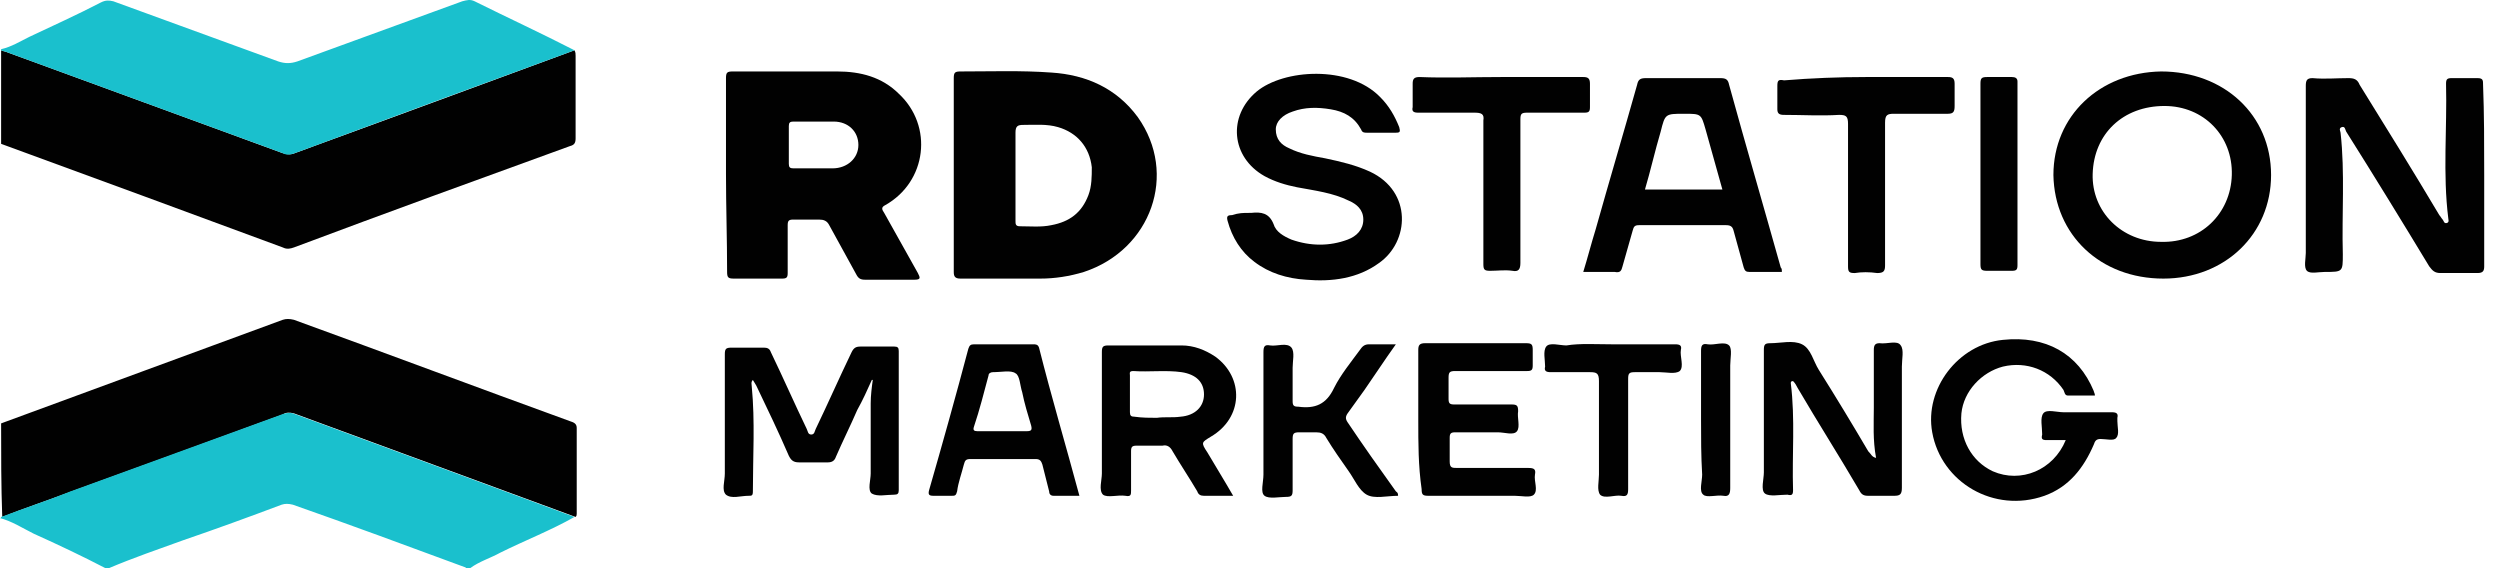 <svg width="132" height="30" viewBox="0 0 132 30" fill="none" xmlns="http://www.w3.org/2000/svg">
<path d="M30.333 2.655C30.392 2.773 30.392 2.832 30.392 2.949C30.392 4.42 30.392 5.831 30.392 7.301C30.392 7.536 30.333 7.654 30.096 7.713C25.238 9.477 20.38 11.241 15.521 13.064C15.344 13.123 15.166 13.182 14.929 13.064C10.012 11.241 5.035 9.418 0.059 7.595C0.059 5.949 0.059 4.302 0.059 2.655C0.177 2.714 0.296 2.714 0.414 2.773C5.213 4.537 10.071 6.301 14.87 8.066C15.047 8.124 15.225 8.183 15.462 8.124C20.439 6.301 25.415 4.478 30.333 2.655Z" fill="#010101"/>
<path d="M0.059 22.355C5.035 20.532 9.952 18.709 14.929 16.886C15.107 16.828 15.284 16.828 15.521 16.886C20.38 18.651 25.238 20.474 30.096 22.238C30.273 22.297 30.451 22.355 30.451 22.59C30.451 24.119 30.451 25.648 30.451 27.119C30.451 27.177 30.451 27.236 30.392 27.295C25.415 25.472 20.498 23.649 15.521 21.826C15.284 21.767 15.107 21.767 14.929 21.885C11.256 23.237 7.523 24.59 3.791 25.942C2.547 26.413 1.303 26.825 0.118 27.295C0.059 25.648 0.059 24.002 0.059 22.355Z" fill="#010101"/>
<path d="M0.059 27.295C1.303 26.825 2.548 26.413 3.732 25.942C7.465 24.59 11.138 23.237 14.87 21.885C15.048 21.826 15.226 21.767 15.463 21.826C20.439 23.649 25.357 25.472 30.333 27.295C29.089 28.001 27.727 28.53 26.423 29.177C25.89 29.471 25.297 29.647 24.824 30C24.764 30 24.705 30 24.646 30C24.587 30 24.587 29.941 24.527 29.941C21.506 28.824 18.484 27.707 15.463 26.648C15.226 26.589 15.048 26.589 14.87 26.648C13.152 27.295 11.375 27.942 9.657 28.53C8.354 29 6.991 29.471 5.747 30C5.688 30 5.628 30 5.569 30C4.325 29.353 3.081 28.765 1.777 28.177C1.185 27.883 0.652 27.53 0 27.354C0.059 27.354 0.059 27.295 0.059 27.295Z" fill="#1AC0CD"/>
<path d="M30.333 2.655C25.356 4.478 20.38 6.301 15.462 8.124C15.225 8.183 15.107 8.183 14.87 8.065C10.071 6.301 5.213 4.537 0.414 2.773C0.296 2.714 0.177 2.714 0.059 2.655V2.597C0.592 2.479 1.066 2.185 1.54 1.95C2.784 1.362 4.087 0.774 5.331 0.127C5.568 0.009 5.746 0.009 5.983 0.068C8.886 1.126 11.789 2.185 14.692 3.243C15.047 3.361 15.344 3.361 15.699 3.243C18.602 2.185 21.505 1.126 24.408 0.068C24.645 0.009 24.823 -0.05 25.06 0.068C26.837 0.95 28.615 1.773 30.333 2.655Z" fill="#1AC0CD"/>
<path d="M38.332 9.183C38.332 7.477 38.332 5.772 38.332 4.125C38.332 3.831 38.391 3.773 38.688 3.773C40.524 3.773 42.361 3.773 44.197 3.773C45.441 3.773 46.567 4.067 47.456 4.949C49.292 6.654 48.937 9.594 46.745 10.829C46.508 10.947 46.567 11.065 46.685 11.241C47.278 12.299 47.87 13.358 48.463 14.416C48.581 14.652 48.641 14.769 48.285 14.769C47.397 14.769 46.567 14.769 45.678 14.769C45.441 14.769 45.323 14.71 45.204 14.475C44.73 13.593 44.257 12.77 43.783 11.888C43.664 11.653 43.486 11.594 43.249 11.594C42.775 11.594 42.361 11.594 41.887 11.594C41.65 11.594 41.59 11.653 41.59 11.888C41.59 12.711 41.59 13.593 41.59 14.416C41.59 14.652 41.531 14.71 41.294 14.71C40.465 14.71 39.576 14.71 38.747 14.71C38.45 14.71 38.391 14.652 38.391 14.358C38.391 12.593 38.332 10.888 38.332 9.183ZM43.012 8.889C43.309 8.889 43.664 8.889 43.96 8.889C44.73 8.889 45.323 8.359 45.323 7.654C45.323 6.948 44.79 6.419 44.02 6.419C43.309 6.419 42.598 6.419 41.887 6.419C41.709 6.419 41.65 6.478 41.65 6.654C41.65 7.301 41.65 8.007 41.65 8.653C41.65 8.83 41.709 8.889 41.887 8.889C42.242 8.889 42.598 8.889 43.012 8.889Z" fill="#010101"/>
<path d="M50.359 9.242C50.359 7.536 50.359 5.831 50.359 4.125C50.359 3.831 50.419 3.773 50.715 3.773C52.315 3.773 53.914 3.714 55.514 3.831C57.35 3.949 58.95 4.655 60.075 6.184C62.208 9.183 60.786 13.182 57.232 14.358C56.462 14.593 55.691 14.71 54.921 14.71C53.499 14.71 52.137 14.71 50.715 14.71C50.419 14.71 50.359 14.593 50.359 14.358C50.359 12.594 50.359 10.947 50.359 9.242ZM53.618 9.242C53.618 10.065 53.618 10.829 53.618 11.653C53.618 11.829 53.618 11.947 53.855 11.947C54.388 11.947 54.98 12.005 55.514 11.888C56.462 11.711 57.113 11.241 57.469 10.3C57.647 9.83 57.647 9.3 57.647 8.83C57.528 7.771 56.876 7.007 55.869 6.713C55.277 6.537 54.625 6.595 54.033 6.595C53.736 6.595 53.618 6.654 53.618 7.007C53.618 7.654 53.618 8.418 53.618 9.242Z" fill="#010101"/>
<path d="M131.166 9.241C131.166 10.829 131.166 12.417 131.166 14.063C131.166 14.299 131.106 14.416 130.81 14.416C130.158 14.416 129.507 14.416 128.855 14.416C128.559 14.416 128.44 14.299 128.263 14.063C126.841 11.711 125.36 9.3 123.879 6.948C123.819 6.83 123.819 6.654 123.642 6.713C123.464 6.772 123.582 6.948 123.582 7.007C123.819 9.124 123.642 11.3 123.701 13.417C123.701 14.358 123.701 14.358 122.753 14.358C122.397 14.358 121.983 14.475 121.805 14.299C121.627 14.122 121.746 13.652 121.746 13.358C121.746 10.418 121.746 7.477 121.746 4.537C121.746 4.243 121.805 4.125 122.101 4.125C122.753 4.184 123.345 4.125 123.997 4.125C124.293 4.125 124.471 4.184 124.589 4.478C126.011 6.772 127.433 9.065 128.796 11.358C128.855 11.417 128.914 11.535 128.974 11.594C129.033 11.652 129.033 11.829 129.211 11.77C129.329 11.711 129.27 11.594 129.27 11.535C128.974 9.183 129.211 6.772 129.151 4.419C129.151 4.184 129.211 4.125 129.448 4.125C129.922 4.125 130.336 4.125 130.81 4.125C131.106 4.125 131.106 4.243 131.106 4.478C131.166 6.007 131.166 7.595 131.166 9.241Z" fill="#010101"/>
<path d="M119.913 9.242C119.913 12.358 117.484 14.71 114.226 14.71C110.908 14.71 108.479 12.417 108.42 9.242C108.42 6.125 110.849 3.831 114.107 3.773C117.425 3.773 119.913 6.066 119.913 9.242ZM110.493 9.183C110.434 11.182 112.034 12.77 114.107 12.77C116.181 12.829 117.781 11.3 117.84 9.242C117.899 7.183 116.359 5.596 114.285 5.596C112.093 5.596 110.553 7.066 110.493 9.183Z" fill="#010101"/>
<path d="M65.94 11.241C65.999 11.241 65.999 11.241 66.058 11.241C66.592 11.182 67.006 11.241 67.243 11.829C67.362 12.241 67.777 12.476 68.191 12.652C69.198 13.005 70.206 13.005 71.153 12.652C71.627 12.476 71.983 12.123 71.983 11.594C71.983 11.065 71.627 10.771 71.213 10.594C70.383 10.182 69.435 10.065 68.487 9.888C67.895 9.771 67.303 9.594 66.769 9.3C64.992 8.301 64.814 6.125 66.355 4.831C67.777 3.655 71.213 3.42 72.872 5.125C73.346 5.596 73.642 6.125 73.879 6.713C73.938 6.948 73.938 7.007 73.701 7.007C73.168 7.007 72.635 7.007 72.161 7.007C72.042 7.007 71.924 7.007 71.865 6.831C71.509 6.184 70.976 5.89 70.265 5.772C69.554 5.654 68.902 5.654 68.251 5.89C67.717 6.066 67.362 6.419 67.362 6.831C67.362 7.36 67.658 7.654 68.073 7.83C68.665 8.124 69.317 8.242 69.969 8.359C70.798 8.536 71.568 8.712 72.338 9.065C74.59 10.124 74.412 12.77 72.812 13.887C71.687 14.71 70.324 14.887 68.962 14.769C67.954 14.71 67.006 14.416 66.236 13.828C65.525 13.299 65.051 12.535 64.814 11.653C64.755 11.417 64.814 11.359 65.051 11.359C65.407 11.241 65.644 11.241 65.94 11.241Z" fill="#010101"/>
<path d="M94.082 14.358C93.49 14.358 92.897 14.358 92.364 14.358C92.186 14.358 92.127 14.299 92.068 14.122C91.89 13.476 91.712 12.829 91.534 12.182C91.475 11.947 91.357 11.888 91.12 11.888C89.579 11.888 88.098 11.888 86.558 11.888C86.321 11.888 86.262 11.947 86.203 12.182C86.025 12.829 85.847 13.417 85.669 14.063C85.61 14.299 85.551 14.416 85.255 14.358C84.721 14.358 84.188 14.358 83.596 14.358C83.833 13.593 84.01 12.887 84.247 12.123C84.958 9.594 85.728 7.007 86.439 4.478C86.499 4.184 86.617 4.125 86.913 4.125C88.217 4.125 89.52 4.125 90.824 4.125C91.12 4.125 91.238 4.184 91.297 4.478C92.186 7.713 93.134 10.947 94.023 14.122C94.082 14.181 94.082 14.24 94.082 14.358ZM90.942 10.006C90.646 8.947 90.35 7.889 90.053 6.83C89.816 6.007 89.816 6.007 88.928 6.007C87.921 6.007 87.921 6.007 87.684 6.948C87.387 7.948 87.15 9.006 86.854 10.006C88.217 10.006 89.579 10.006 90.942 10.006Z" fill="#010101"/>
<path d="M46.032 20.062C45.795 20.591 45.558 21.12 45.262 21.649C44.906 22.473 44.492 23.296 44.136 24.119C44.077 24.296 43.959 24.413 43.721 24.413C43.188 24.413 42.714 24.413 42.181 24.413C41.885 24.413 41.767 24.296 41.648 24.061C41.115 22.826 40.522 21.591 39.93 20.356C39.871 20.238 39.811 20.179 39.752 20.062C39.634 20.179 39.693 20.297 39.693 20.415C39.871 22.238 39.752 24.119 39.752 25.942C39.752 26.178 39.693 26.178 39.515 26.178C39.1 26.178 38.627 26.354 38.33 26.119C38.093 25.884 38.271 25.413 38.271 25.002C38.271 22.884 38.271 20.767 38.271 18.709C38.271 18.415 38.33 18.356 38.627 18.356C39.219 18.356 39.752 18.356 40.345 18.356C40.522 18.356 40.641 18.415 40.7 18.592C41.352 19.944 41.944 21.297 42.596 22.649C42.655 22.767 42.655 22.943 42.833 22.943C43.011 22.943 43.011 22.767 43.07 22.649C43.721 21.297 44.314 19.944 44.966 18.592C45.084 18.356 45.203 18.298 45.44 18.298C46.032 18.298 46.624 18.298 47.217 18.298C47.395 18.298 47.454 18.356 47.454 18.533C47.454 21.003 47.454 23.414 47.454 25.884C47.454 26.06 47.395 26.119 47.217 26.119C46.802 26.119 46.328 26.236 46.032 26.06C45.795 25.884 45.973 25.354 45.973 25.002C45.973 23.767 45.973 22.532 45.973 21.297C45.973 20.885 46.032 20.415 46.091 20.003C46.091 20.062 46.091 20.062 46.032 20.062Z" fill="#010101"/>
<path d="M99.057 24.178C98.879 23.237 98.938 22.355 98.938 21.532C98.938 20.532 98.938 19.533 98.938 18.474C98.938 18.239 98.998 18.121 99.235 18.121C99.649 18.18 100.183 17.945 100.36 18.239C100.538 18.474 100.419 18.945 100.419 19.356C100.419 21.473 100.419 23.649 100.419 25.766C100.419 26.119 100.301 26.178 100.005 26.178C99.531 26.178 99.116 26.178 98.642 26.178C98.405 26.178 98.287 26.119 98.168 25.884C97.102 24.061 95.976 22.297 94.91 20.474C94.85 20.356 94.791 20.238 94.673 20.121C94.554 20.121 94.554 20.18 94.554 20.238C94.791 22.12 94.614 24.002 94.673 25.884C94.673 26.119 94.614 26.178 94.376 26.119C93.962 26.119 93.429 26.236 93.192 26.06C92.955 25.884 93.132 25.296 93.132 24.943C93.132 22.767 93.132 20.65 93.132 18.474C93.132 18.18 93.192 18.121 93.488 18.121C94.021 18.121 94.673 17.945 95.147 18.18C95.621 18.415 95.739 19.062 96.035 19.533C96.924 20.944 97.813 22.414 98.642 23.825C98.82 24.002 98.82 24.119 99.057 24.178Z" fill="#010101"/>
<path d="M109.071 23.237C108.716 23.237 108.36 23.237 108.064 23.237C107.827 23.237 107.768 23.178 107.827 22.943C107.827 22.532 107.709 22.061 107.886 21.826C108.064 21.591 108.597 21.767 108.953 21.767C109.782 21.767 110.671 21.767 111.5 21.767C111.737 21.767 111.856 21.826 111.797 22.061C111.797 22.12 111.797 22.179 111.797 22.238C111.797 22.532 111.915 22.943 111.737 23.12C111.619 23.296 111.204 23.178 110.908 23.178C110.671 23.178 110.612 23.296 110.552 23.473C110.019 24.707 109.249 25.707 107.946 26.178C105.28 27.119 102.495 25.472 102.021 22.826C101.606 20.532 103.384 18.18 105.754 17.945C108.005 17.71 109.723 18.651 110.552 20.65C110.552 20.709 110.612 20.767 110.612 20.885C110.138 20.885 109.664 20.885 109.19 20.885C109.012 20.885 109.012 20.709 108.953 20.591C108.242 19.533 106.998 19.062 105.754 19.356C104.628 19.65 103.68 20.65 103.562 21.826C103.443 23.178 104.095 24.355 105.22 24.884C106.702 25.531 108.42 24.825 109.071 23.237Z" fill="#010101"/>
<path d="M65.111 26.178C64.518 26.178 64.044 26.178 63.571 26.178C63.393 26.178 63.274 26.119 63.215 25.942C62.8 25.237 62.326 24.531 61.912 23.825C61.793 23.59 61.615 23.473 61.379 23.531C60.904 23.531 60.49 23.531 60.016 23.531C59.779 23.531 59.72 23.59 59.72 23.825C59.72 24.531 59.72 25.178 59.72 25.884C59.72 26.119 59.72 26.236 59.423 26.178C59.009 26.119 58.475 26.295 58.239 26.119C58.002 25.884 58.179 25.354 58.179 25.001C58.179 22.884 58.179 20.709 58.179 18.592C58.179 18.298 58.239 18.239 58.535 18.239C59.779 18.239 61.082 18.239 62.386 18.239C63.037 18.239 63.63 18.474 64.163 18.827C65.703 19.944 65.644 22.061 63.926 23.061C63.452 23.355 63.393 23.355 63.748 23.884C64.163 24.59 64.637 25.354 65.111 26.178ZM61.082 22.061C61.082 22.061 61.082 22.002 61.082 22.061C61.497 22.002 61.912 22.061 62.326 22.002C63.097 21.944 63.571 21.473 63.571 20.826C63.571 20.179 63.156 19.768 62.386 19.65C61.556 19.532 60.667 19.65 59.838 19.591C59.601 19.591 59.66 19.709 59.66 19.826C59.66 20.473 59.66 21.12 59.66 21.767C59.66 21.944 59.72 22.002 59.897 22.002C60.312 22.061 60.727 22.061 61.082 22.061Z" fill="#010101"/>
<path d="M79.27 4.067C80.692 4.067 82.173 4.067 83.594 4.067C83.832 4.067 83.95 4.126 83.95 4.42C83.95 4.831 83.95 5.243 83.95 5.655C83.95 5.89 83.891 5.949 83.654 5.949C82.647 5.949 81.639 5.949 80.632 5.949C80.336 5.949 80.277 6.007 80.277 6.301C80.277 8.83 80.277 11.359 80.277 13.887C80.277 14.24 80.158 14.358 79.862 14.299C79.447 14.24 79.092 14.299 78.677 14.299C78.381 14.299 78.322 14.24 78.322 13.946C78.322 11.711 78.322 9.536 78.322 7.301C78.322 7.007 78.322 6.654 78.322 6.36C78.381 6.007 78.203 5.949 77.848 5.949C76.841 5.949 75.893 5.949 74.885 5.949C74.649 5.949 74.53 5.89 74.589 5.655C74.589 5.243 74.589 4.831 74.589 4.42C74.589 4.184 74.649 4.067 74.945 4.067C76.367 4.126 77.788 4.067 79.27 4.067Z" fill="#010101"/>
<path d="M98.524 4.067C99.946 4.067 101.427 4.067 102.849 4.067C103.086 4.067 103.204 4.126 103.204 4.42C103.204 4.831 103.204 5.184 103.204 5.596C103.204 5.89 103.145 6.007 102.849 6.007C101.901 6.007 100.953 6.007 100.005 6.007C99.65 6.007 99.531 6.066 99.531 6.478C99.531 9.006 99.531 11.535 99.531 14.005C99.531 14.299 99.472 14.417 99.117 14.417C98.702 14.358 98.287 14.358 97.932 14.417C97.635 14.417 97.576 14.358 97.576 14.064C97.576 11.535 97.576 9.006 97.576 6.537C97.576 6.125 97.458 6.066 97.102 6.066C96.154 6.125 95.147 6.066 94.199 6.066C93.962 6.066 93.844 6.007 93.844 5.772C93.844 5.361 93.844 4.949 93.844 4.537C93.844 4.243 93.903 4.184 94.199 4.243C95.621 4.126 97.102 4.067 98.524 4.067Z" fill="#010101"/>
<path d="M56.993 26.178C56.519 26.178 56.105 26.178 55.631 26.178C55.453 26.178 55.394 26.06 55.394 25.942C55.275 25.472 55.157 25.002 55.038 24.531C54.979 24.355 54.92 24.237 54.683 24.237C53.557 24.237 52.372 24.237 51.247 24.237C51.01 24.237 50.95 24.296 50.891 24.531C50.773 25.002 50.595 25.472 50.536 25.942C50.476 26.178 50.417 26.178 50.239 26.178C49.943 26.178 49.588 26.178 49.292 26.178C49.055 26.178 48.995 26.119 49.055 25.884C49.766 23.414 50.476 20.885 51.128 18.415C51.187 18.239 51.247 18.18 51.424 18.18C52.491 18.18 53.498 18.18 54.564 18.18C54.683 18.18 54.801 18.18 54.861 18.357C55.512 20.944 56.282 23.531 56.993 26.178ZM52.906 22.767C53.32 22.767 53.794 22.767 54.209 22.767C54.446 22.767 54.505 22.708 54.446 22.473C54.268 21.885 54.09 21.297 53.972 20.709C53.853 20.356 53.853 19.827 53.616 19.709C53.379 19.533 52.846 19.65 52.491 19.65H52.431C52.313 19.65 52.194 19.709 52.194 19.827C51.958 20.709 51.721 21.65 51.424 22.532C51.365 22.708 51.424 22.767 51.602 22.767C52.017 22.767 52.431 22.767 52.906 22.767Z" fill="#010101"/>
<path d="M74.885 22.179C74.885 20.944 74.885 19.709 74.885 18.474C74.885 18.239 74.944 18.121 75.24 18.121C77.018 18.121 78.795 18.121 80.572 18.121C80.868 18.121 80.928 18.18 80.928 18.474C80.928 18.768 80.928 19.062 80.928 19.297C80.928 19.533 80.868 19.591 80.632 19.591C79.387 19.591 78.084 19.591 76.84 19.591C76.544 19.591 76.484 19.65 76.484 19.944C76.484 20.297 76.484 20.709 76.484 21.062C76.484 21.297 76.544 21.356 76.781 21.356C77.788 21.356 78.795 21.356 79.802 21.356C80.098 21.356 80.157 21.415 80.157 21.709C80.098 22.061 80.276 22.532 80.098 22.767C79.921 23.002 79.447 22.826 79.091 22.826C78.321 22.826 77.61 22.826 76.84 22.826C76.603 22.826 76.544 22.885 76.544 23.12C76.544 23.532 76.544 23.943 76.544 24.355C76.544 24.708 76.662 24.708 76.958 24.708C78.203 24.708 79.447 24.708 80.691 24.708C80.987 24.708 81.106 24.766 81.046 25.06C80.987 25.413 81.224 25.884 80.987 26.119C80.809 26.295 80.335 26.178 79.98 26.178C78.439 26.178 76.899 26.178 75.418 26.178C75.122 26.178 75.062 26.119 75.062 25.825C74.885 24.59 74.885 23.414 74.885 22.179Z" fill="#010101"/>
<path d="M73.82 26.178C73.761 26.178 73.761 26.178 73.82 26.178C73.227 26.178 72.576 26.354 72.161 26.119C71.746 25.884 71.509 25.296 71.213 24.884C70.798 24.296 70.384 23.708 70.028 23.12C69.91 22.884 69.732 22.826 69.495 22.826C69.199 22.826 68.903 22.826 68.606 22.826C68.31 22.826 68.251 22.884 68.251 23.178C68.251 24.061 68.251 24.943 68.251 25.884C68.251 26.178 68.192 26.236 67.895 26.236C67.54 26.236 67.007 26.354 66.77 26.178C66.533 26.001 66.71 25.472 66.71 25.06C66.71 22.884 66.71 20.767 66.71 18.592C66.71 18.298 66.77 18.18 67.066 18.239C67.421 18.298 67.955 18.062 68.192 18.357C68.369 18.592 68.251 19.062 68.251 19.415C68.251 20.003 68.251 20.591 68.251 21.179C68.251 21.414 68.31 21.473 68.547 21.473C69.436 21.591 70.028 21.356 70.443 20.474C70.798 19.768 71.332 19.121 71.805 18.474C71.924 18.298 72.043 18.18 72.279 18.18C72.754 18.18 73.168 18.18 73.701 18.18C73.109 19.003 72.576 19.827 72.043 20.591C71.746 21.003 71.45 21.414 71.154 21.826C71.035 22.002 71.035 22.12 71.154 22.297C71.983 23.531 72.813 24.707 73.701 25.942C73.761 26.001 73.82 26.001 73.82 26.178Z" fill="#010101"/>
<path d="M104.568 9.183C104.568 7.595 104.568 6.007 104.568 4.42C104.568 4.126 104.628 4.067 104.924 4.067C105.339 4.067 105.812 4.067 106.227 4.067C106.405 4.067 106.523 4.126 106.523 4.302C106.523 7.536 106.523 10.771 106.523 14.005C106.523 14.24 106.464 14.299 106.227 14.299C105.812 14.299 105.339 14.299 104.924 14.299C104.628 14.299 104.568 14.24 104.568 13.946C104.568 12.417 104.568 10.771 104.568 9.183Z" fill="#010101"/>
<path d="M85.136 18.18C86.262 18.18 87.328 18.18 88.454 18.18C88.691 18.18 88.809 18.239 88.75 18.474C88.691 18.827 88.928 19.356 88.691 19.591C88.454 19.768 87.98 19.65 87.625 19.65C87.21 19.65 86.736 19.65 86.321 19.65C86.025 19.65 85.966 19.709 85.966 20.003C85.966 21.944 85.966 23.884 85.966 25.825C85.966 26.119 85.906 26.236 85.61 26.178C85.255 26.119 84.722 26.354 84.485 26.119C84.307 25.884 84.425 25.413 84.425 25.06C84.425 23.414 84.425 21.767 84.425 20.121C84.425 19.709 84.307 19.65 83.951 19.65C83.24 19.65 82.53 19.65 81.878 19.65C81.641 19.65 81.522 19.591 81.582 19.356C81.582 19.003 81.463 18.533 81.641 18.298C81.819 18.062 82.352 18.239 82.707 18.239C83.418 18.121 84.307 18.18 85.136 18.18Z" fill="#010101"/>
<path d="M89.815 22.12C89.815 20.944 89.815 19.709 89.815 18.533C89.815 18.239 89.874 18.121 90.171 18.18C90.526 18.239 91.059 18.004 91.296 18.239C91.474 18.415 91.356 18.945 91.356 19.297C91.356 21.473 91.356 23.59 91.356 25.766C91.356 26.06 91.296 26.236 91 26.178C90.645 26.119 90.112 26.295 89.934 26.119C89.697 25.942 89.874 25.413 89.874 25.06C89.815 24.061 89.815 23.12 89.815 22.12Z" fill="#010101"/>
</svg>
